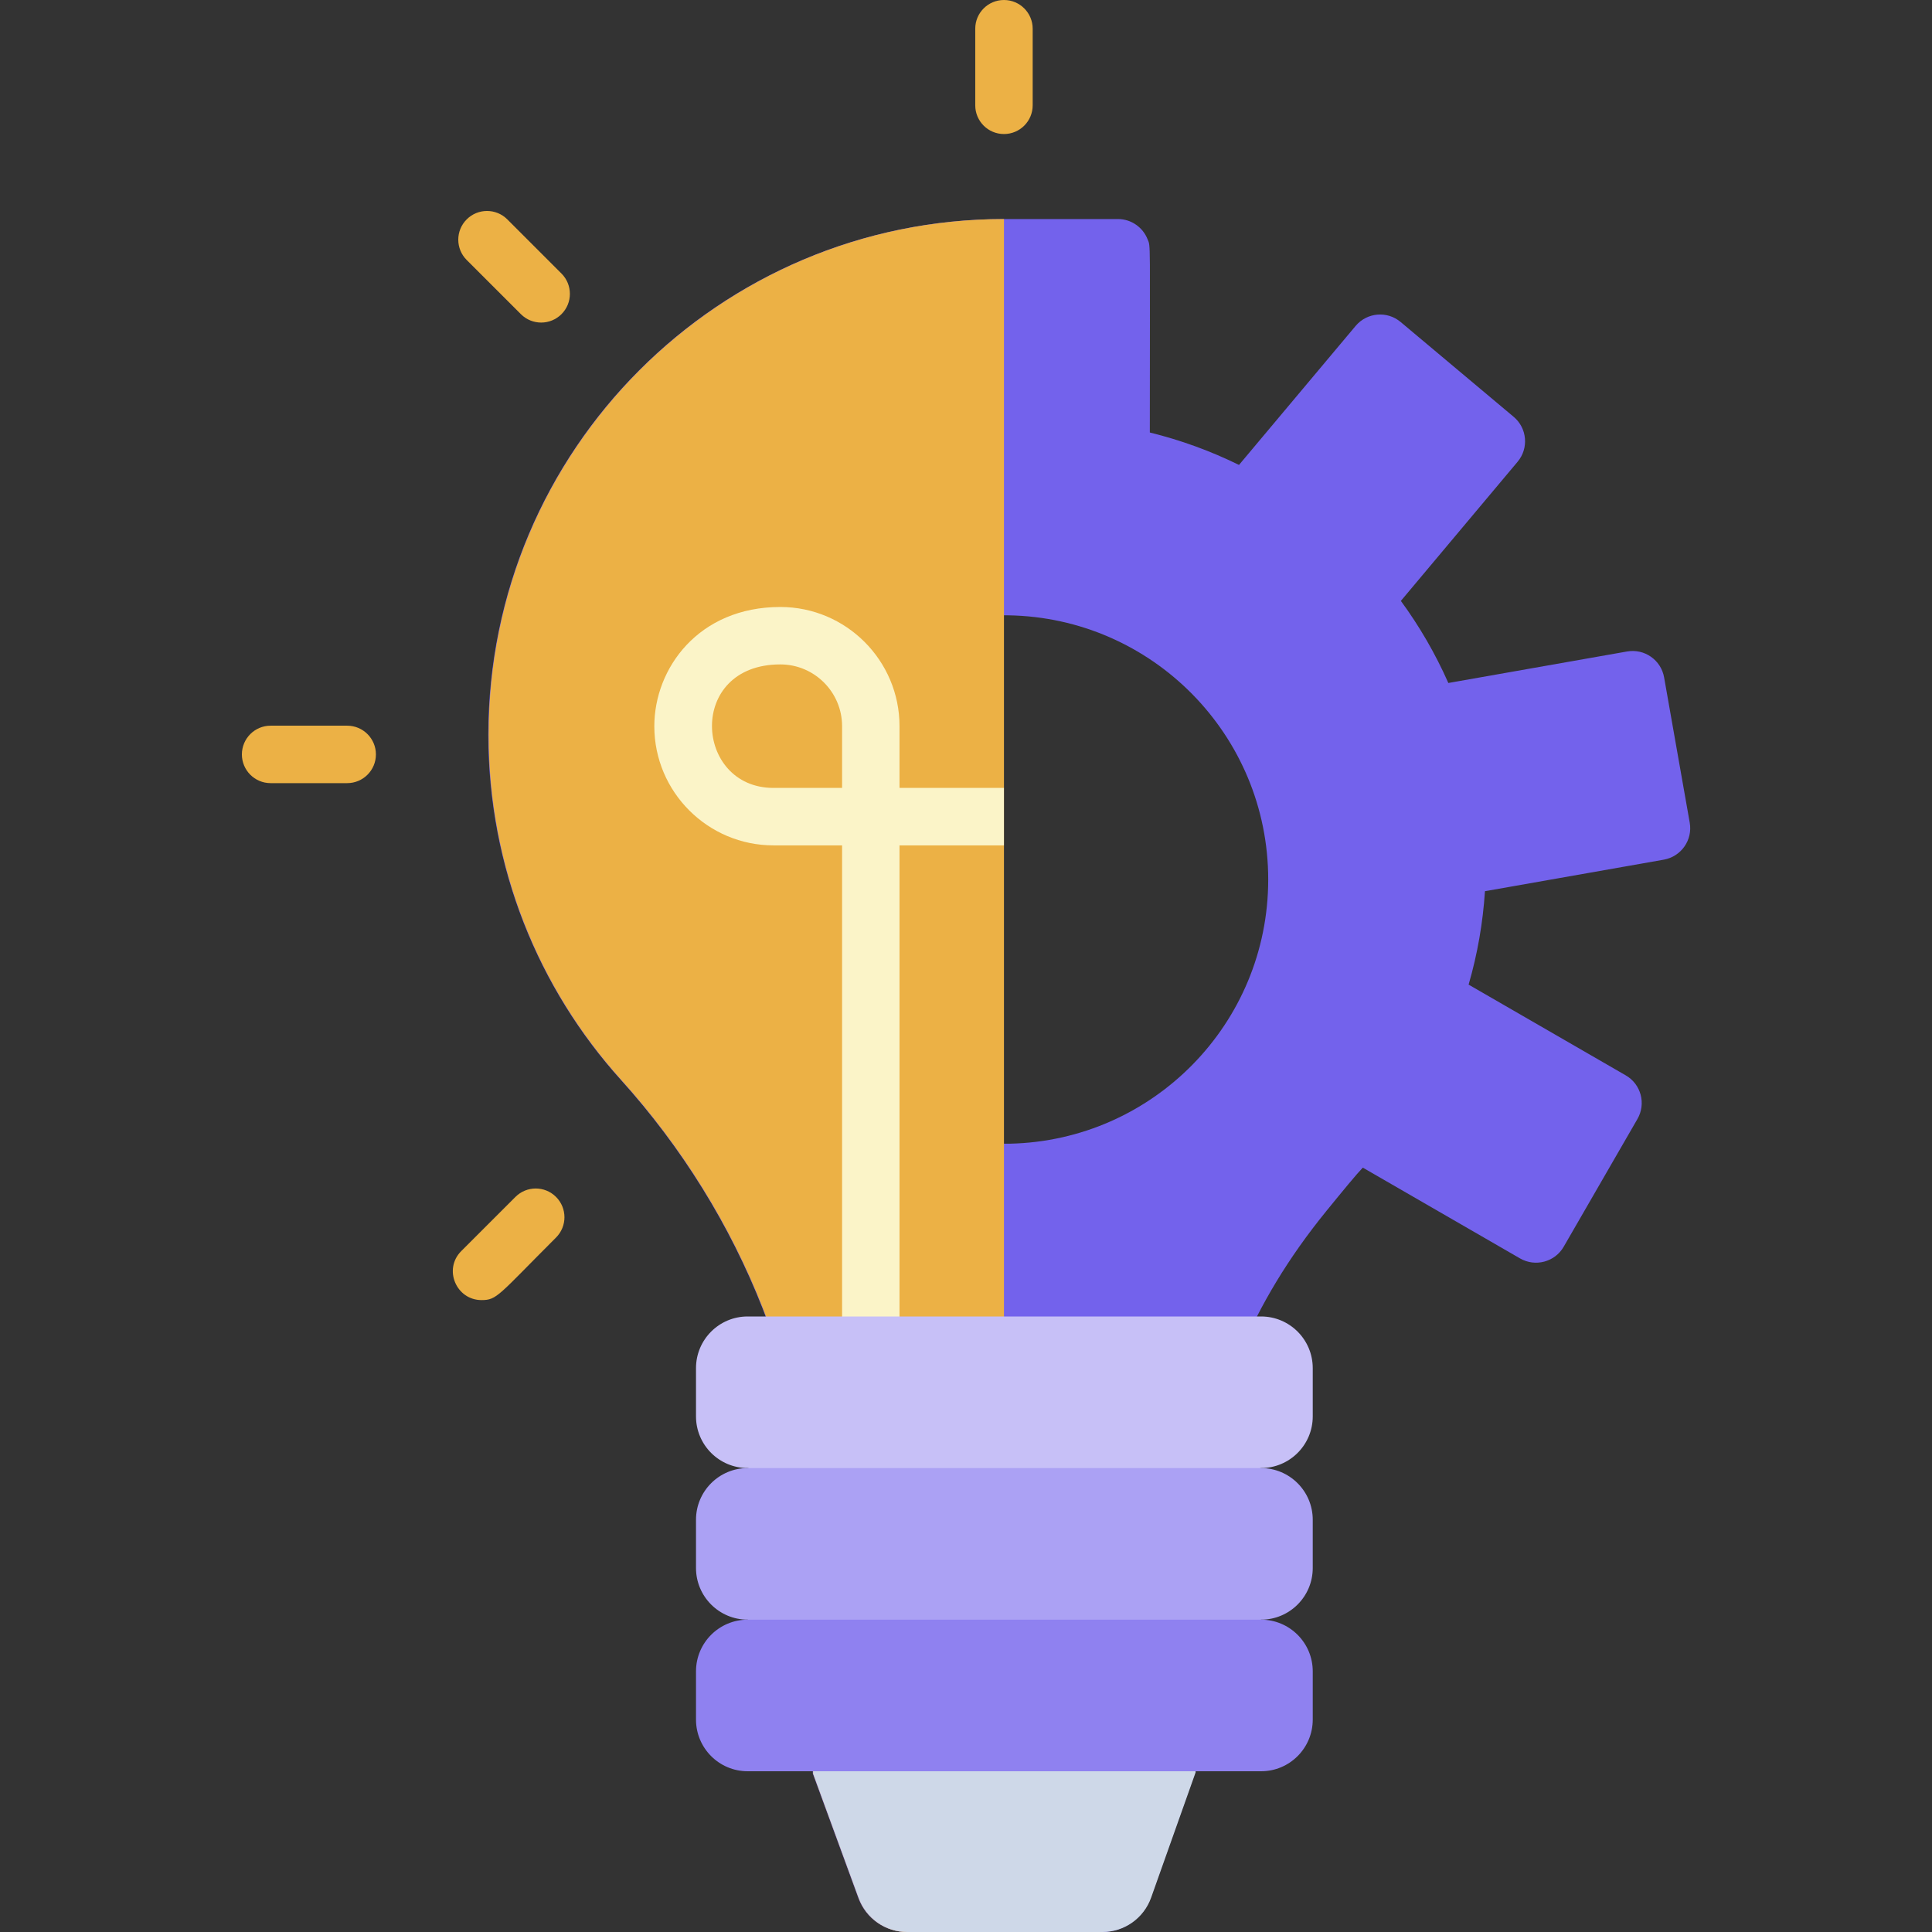 <svg width="80" height="80" viewBox="0 0 80 80" fill="none" xmlns="http://www.w3.org/2000/svg">
<rect x="0" y="0" width="80" height="80" fill="#333333" stroke="none"/>
<g clip-path="url(#clip0_828_430)">
<path d="M69.968 34.065L68.907 28.048C68.78 27.33 68.094 26.85 67.376 26.976C61.862 27.948 63.5 27.66 59.973 28.281C59.439 27.073 58.778 25.934 58.007 24.882C61.616 20.579 60.546 21.856 62.84 19.121C63.31 18.562 63.237 17.728 62.677 17.259L57.997 13.333C57.438 12.863 56.605 12.936 56.134 13.495C55.187 14.624 52.323 18.036 51.304 19.252C50.137 18.678 48.901 18.226 47.612 17.909C47.612 9.736 47.65 10.231 47.52 9.911C47.328 9.419 46.849 9.07 46.29 9.07H41.552C29.77 9.081 20.219 18.642 20.219 30.424C20.219 35.921 22.296 40.932 25.709 44.716C30.765 50.325 33.655 57.554 33.655 65.107V73.44L35.543 78.597C35.852 79.439 36.655 80 37.552 80H45.633C46.539 80 47.346 79.429 47.649 78.576L49.49 73.392C49.49 65.272 48.542 57.988 54.919 50.149C55.604 49.307 56.164 48.626 56.431 48.349L62.943 52.109C63.576 52.473 64.385 52.256 64.749 51.625L67.803 46.335C68.168 45.702 67.952 44.894 67.32 44.529L60.812 40.771C61.184 39.488 61.405 38.196 61.489 36.902C62.126 36.791 61.061 36.978 68.894 35.597C69.614 35.469 70.095 34.783 69.968 34.065ZM40.861 47.361V25.478C40.919 25.478 41.689 25.478 41.747 25.479C47.709 25.573 52.514 30.435 52.514 36.419C52.514 42.381 47.745 47.23 41.813 47.358C41.733 47.36 40.942 47.361 40.861 47.361Z" fill="#7362EC"/>
<path d="M41.572 9.07V80H37.568C36.67 80 35.868 79.439 35.559 78.597L33.67 73.44V65.107C33.67 57.554 30.781 50.325 25.724 44.716C22.312 40.932 20.234 35.922 20.234 30.424C20.234 18.642 29.785 9.081 41.567 9.07H41.572Z" fill="#ECB145"/>
<path d="M37.247 32.626V30.07C37.247 27.348 35.033 25.134 32.312 25.134C28.922 25.134 27.094 27.677 27.094 30.07C27.094 32.804 29.322 35.005 32.024 35.005H34.869V57.943C34.869 58.599 35.401 59.132 36.058 59.132C36.716 59.132 37.247 58.599 37.247 57.943V35.005H41.57V32.626H37.247ZM34.869 32.626H32.029C28.743 32.626 28.427 27.512 32.312 27.512C33.722 27.512 34.869 28.659 34.869 30.07V32.626H34.869Z" fill="#FBF4C8"/>
<path d="M41.572 0C40.915 0 40.383 0.532 40.383 1.189V4.361C40.383 5.018 40.915 5.55 41.572 5.55C42.229 5.55 42.761 5.017 42.761 4.361V1.189C42.761 0.532 42.229 0 41.572 0Z" fill="#ECB145"/>
<path d="M21.007 9.084C20.543 8.619 19.789 8.62 19.325 9.084C18.86 9.548 18.86 10.301 19.325 10.766L21.568 13.008C22.032 13.473 22.785 13.473 23.25 13.008C23.714 12.544 23.714 11.791 23.249 11.326L21.007 9.084Z" fill="#ECB145"/>
<path d="M14.376 30.049H11.205C10.548 30.049 10.016 30.582 10.016 31.239C10.016 31.895 10.548 32.428 11.205 32.428H14.376C15.033 32.428 15.566 31.895 15.566 31.239C15.566 30.582 15.033 30.049 14.376 30.049Z" fill="#ECB145"/>
<path d="M21.343 49.562L19.1 51.804C18.348 52.556 18.891 53.834 19.941 53.834C20.583 53.834 20.625 53.642 23.024 51.244C23.489 50.779 23.489 50.026 23.024 49.562C22.56 49.097 21.807 49.097 21.343 49.562Z" fill="#ECB145"/>
<path d="M49.507 71.305V73.392L47.666 78.576C47.363 79.429 46.556 80 45.651 80H37.569C36.672 80 35.87 79.439 35.56 78.597L33.672 73.44V71.305H49.507Z" fill="#CED8E8"/>
<path d="M52.218 60.789L41.668 62.874L30.96 60.789C29.778 60.789 28.82 59.831 28.82 58.65V56.652C28.82 55.47 29.778 54.512 30.96 54.512H52.218C53.4 54.512 54.358 55.47 54.358 56.652V58.65C54.358 59.831 53.4 60.789 52.218 60.789Z" fill="#C7C0F7"/>
<path d="M52.218 67.067L41.536 69.614L30.96 67.067C29.778 67.067 28.82 66.109 28.82 64.927V62.93C28.82 61.748 29.778 60.79 30.96 60.79H52.218C53.4 60.79 54.358 61.748 54.358 62.93V64.927C54.358 66.109 53.4 67.067 52.218 67.067Z" fill="#ABA1F4"/>
<path d="M30.96 67.067H52.218C53.4 67.067 54.358 68.025 54.358 69.207V71.204C54.358 72.386 53.4 73.344 52.218 73.344H30.96C29.778 73.344 28.82 72.386 28.82 71.204V69.207C28.82 68.025 29.778 67.067 30.96 67.067Z" fill="#8F81F0"/>
</g>
<defs>
<clipPath id="clip0_828_430">
<rect width="80" height="80" fill="white"/>
</clipPath>
</defs>
</svg>

